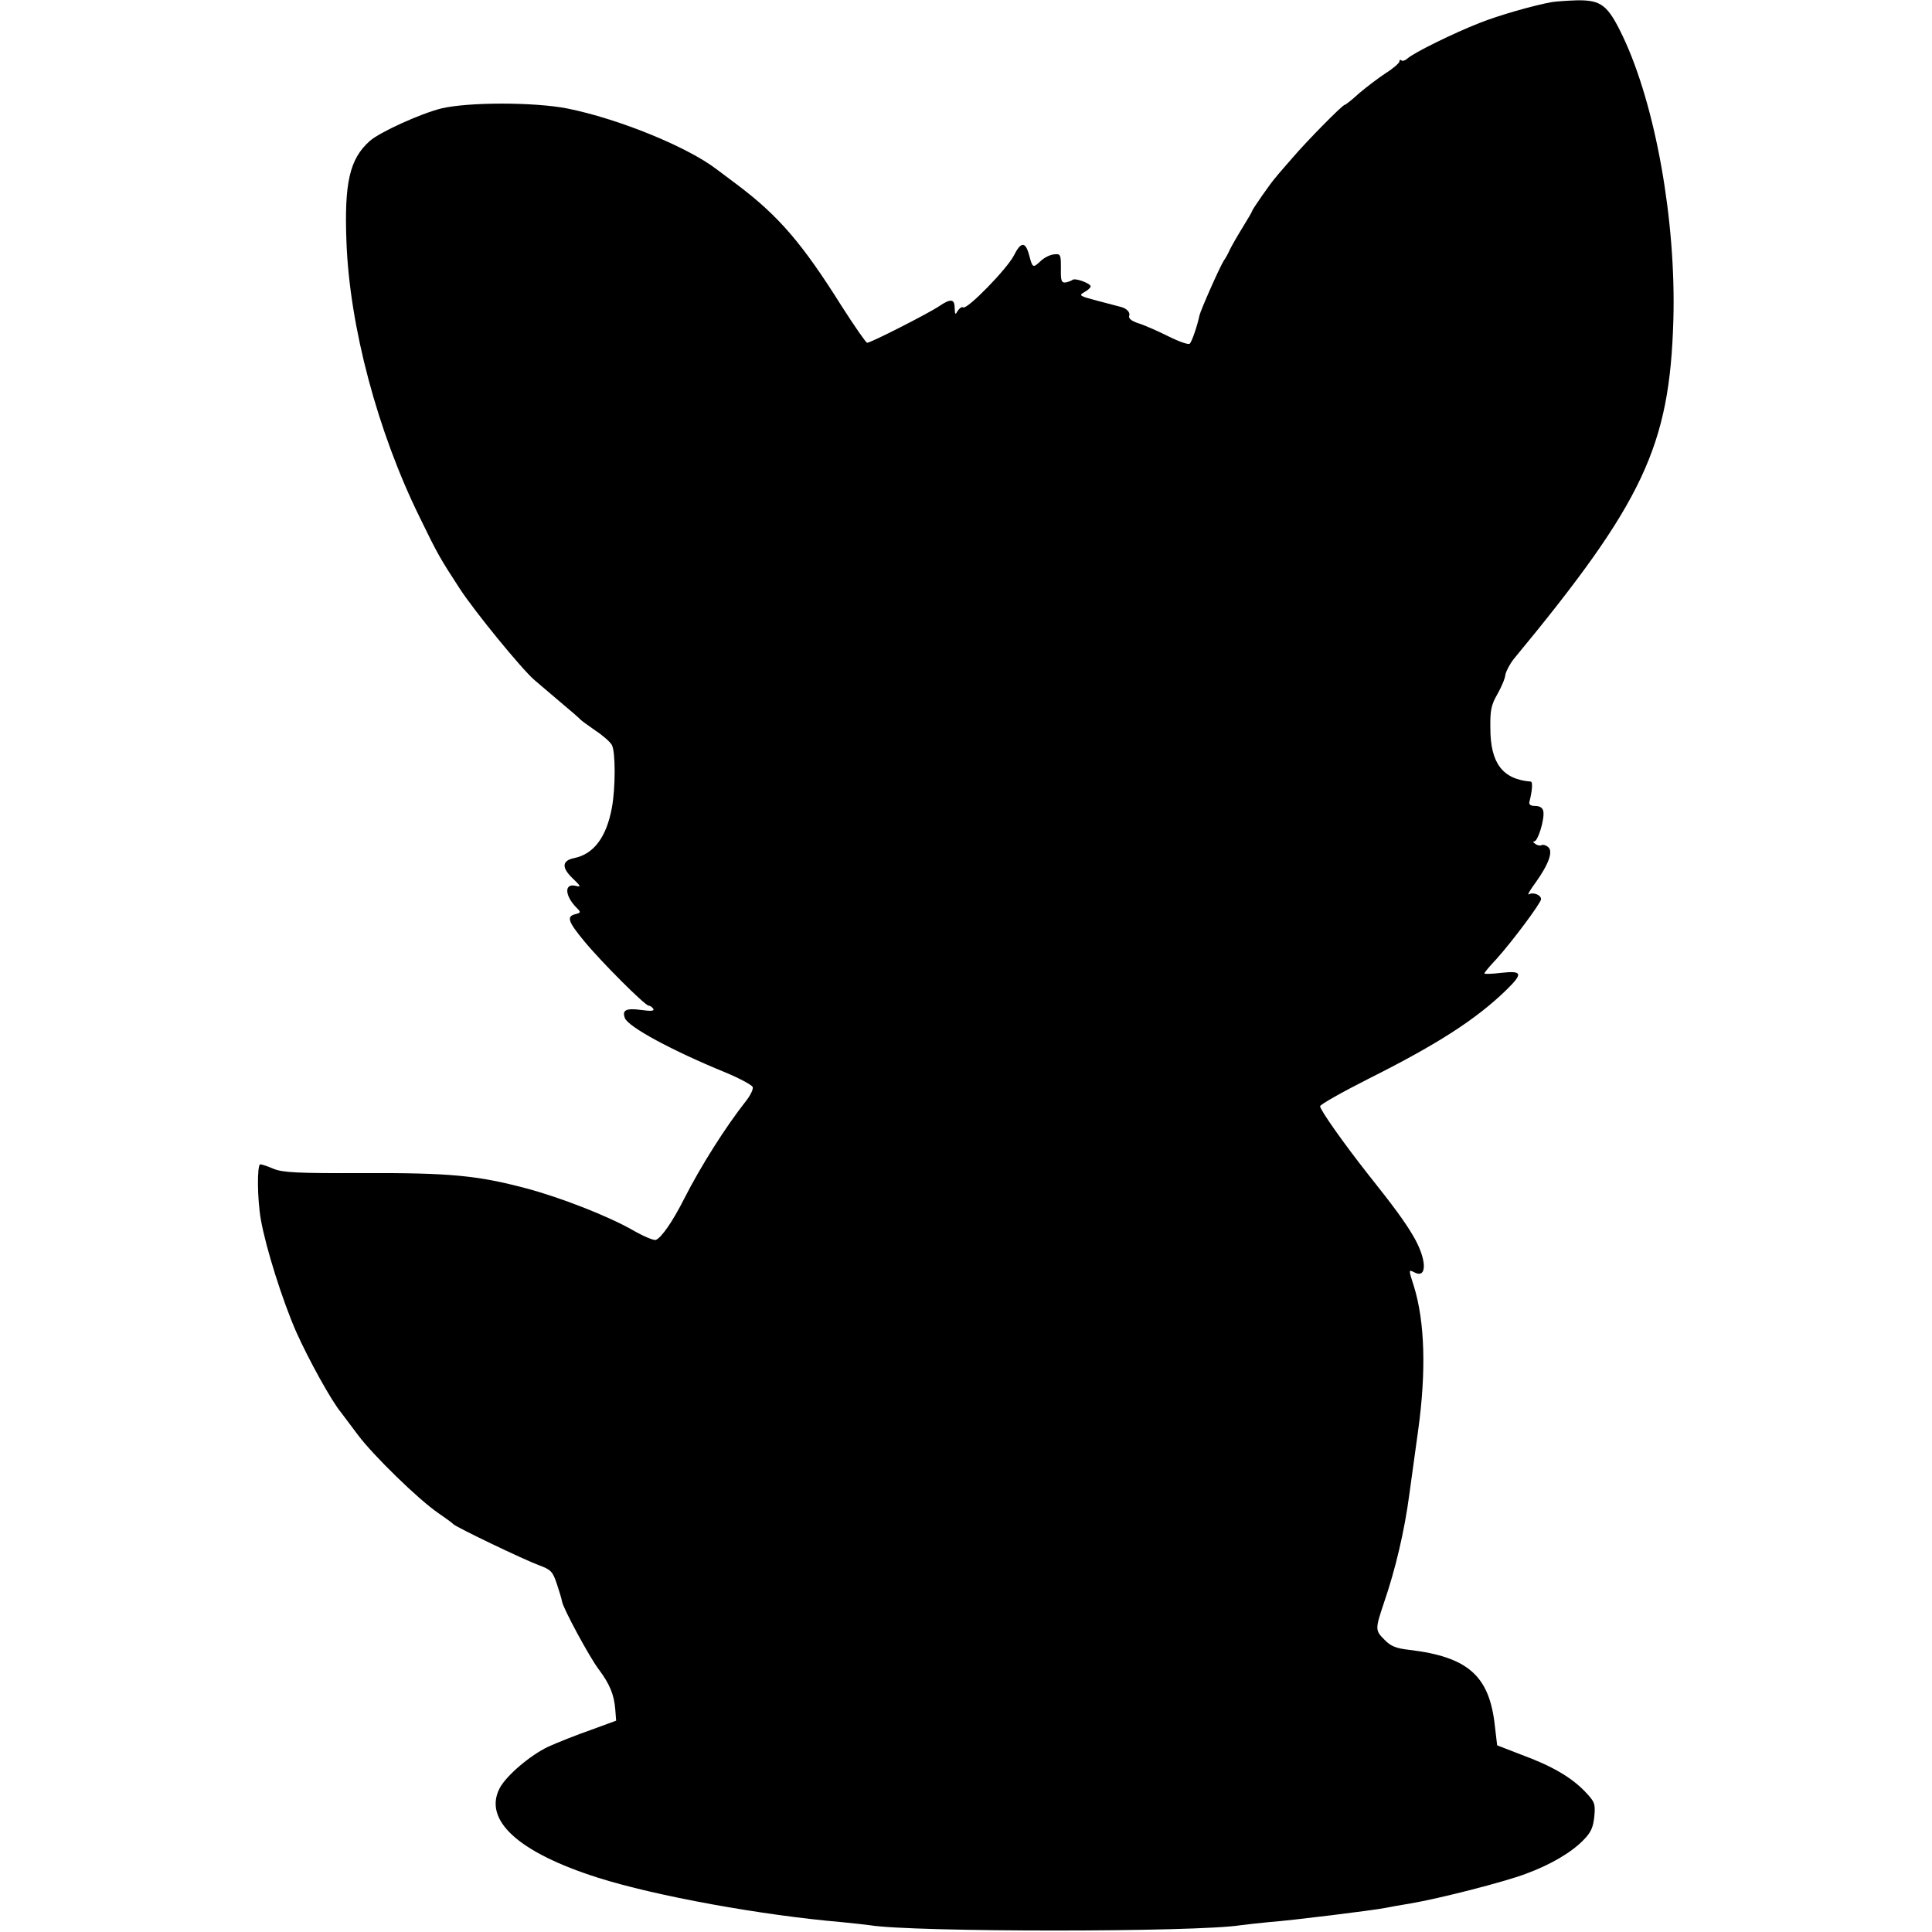 <?xml version="1.0" standalone="no"?>
<!DOCTYPE svg PUBLIC "-//W3C//DTD SVG 20010904//EN"
 "http://www.w3.org/TR/2001/REC-SVG-20010904/DTD/svg10.dtd">
<svg version="1.0" xmlns="http://www.w3.org/2000/svg"
 width="682pt" height="682pt" viewBox="0 0 682 682"
 preserveAspectRatio="xMidYMid meet">
<g transform="translate(0,682) scale(0.1,-0.1)"
fill="#000000" stroke="none">
<path d="M5480 6813 c-67 -12 -189 -47 -257 -74 -92 -36 -232 -105 -254 -125
-9 -8 -19 -11 -22 -7 -4 3 -7 2 -7 -4 0 -5 -21 -24 -48 -41 -26 -17 -68 -49
-94 -71 -25 -23 -48 -41 -51 -41 -8 0 -135 -129 -187 -190 -25 -29 -50 -57
-55 -64 -17 -18 -85 -116 -85 -121 0 -2 -15 -28 -33 -57 -18 -29 -38 -64 -45
-78 -6 -14 -16 -32 -22 -40 -15 -24 -81 -173 -86 -194 -7 -34 -26 -91 -34 -99
-4 -5 -38 7 -76 26 -38 19 -86 40 -106 46 -24 8 -35 17 -32 26 5 12 -9 27 -31
32 -5 1 -41 11 -80 21 -65 17 -68 19 -47 31 12 6 22 16 22 20 0 11 -56 31 -64
23 -4 -3 -14 -7 -24 -9 -15 -2 -18 6 -17 50 0 49 -1 52 -25 49 -13 -1 -35 -12
-47 -24 -27 -25 -28 -24 -40 21 -13 49 -29 49 -54 -1 -24 -47 -165 -192 -179
-183 -5 3 -13 -3 -19 -12 -9 -16 -10 -14 -11 10 0 32 -14 34 -55 6 -37 -25
-241 -129 -254 -129 -4 0 -45 59 -91 131 -138 220 -222 317 -365 425 -33 25
-67 50 -76 57 -105 80 -347 178 -526 214 -117 23 -351 23 -446 0 -72 -18 -218
-84 -252 -115 -71 -63 -90 -148 -82 -356 11 -299 110 -670 258 -971 64 -132
73 -147 142 -253 52 -80 218 -283 263 -322 16 -14 59 -50 94 -80 36 -30 67
-57 70 -61 3 -3 26 -20 52 -38 26 -17 52 -40 58 -51 13 -24 13 -151 0 -221
-19 -104 -64 -164 -133 -178 -44 -9 -45 -34 -5 -72 29 -28 30 -31 10 -26 -41
10 -39 -35 4 -78 15 -15 15 -17 -5 -22 -32 -8 -26 -26 31 -95 60 -73 215 -228
228 -228 5 0 12 -5 16 -11 5 -8 -8 -9 -44 -4 -52 7 -67 -1 -56 -29 12 -31 165
-114 353 -191 51 -21 95 -45 98 -52 3 -7 -8 -30 -24 -50 -73 -93 -159 -229
-217 -343 -42 -83 -81 -139 -101 -147 -8 -2 -44 13 -82 35 -84 48 -251 114
-375 147 -173 46 -271 55 -574 54 -235 -1 -286 2 -318 15 -21 9 -42 16 -47 16
-12 0 -11 -124 2 -196 18 -101 76 -284 124 -394 44 -99 126 -247 159 -286 8
-11 35 -47 60 -80 54 -72 214 -228 283 -275 26 -18 50 -35 53 -39 8 -10 250
-126 302 -145 43 -16 49 -22 64 -67 9 -27 17 -54 18 -61 3 -23 97 -197 129
-239 39 -52 55 -90 59 -143 l3 -39 -90 -33 c-49 -17 -117 -44 -150 -59 -63
-30 -147 -101 -171 -146 -59 -113 66 -227 346 -316 204 -65 580 -133 860 -157
41 -4 86 -9 100 -11 151 -25 1153 -25 1310 0 14 2 59 7 100 11 82 6 370 42
410 50 14 3 54 10 90 16 101 17 331 76 405 104 90 33 162 76 204 119 27 27 35
45 39 84 4 46 2 51 -34 89 -49 50 -115 89 -224 129 l-85 33 -8 68 c-19 177
-94 244 -302 269 -46 5 -66 13 -87 35 -34 34 -34 37 -3 130 41 119 73 255 90
384 9 66 23 167 31 225 29 209 24 384 -15 510 -19 59 -19 59 1 49 48 -26 45
48 -5 131 -29 49 -67 101 -157 214 -86 109 -170 228 -170 241 0 6 78 50 173
98 241 121 377 208 485 313 59 58 56 68 -18 60 -33 -4 -60 -5 -60 -2 0 3 18
25 41 49 57 63 159 200 159 213 0 15 -28 26 -43 17 -7 -4 4 15 24 42 47 66 62
110 44 125 -8 7 -18 9 -23 7 -4 -3 -14 -2 -22 4 -8 5 -10 9 -4 9 13 0 37 79
32 106 -2 12 -12 19 -28 19 -17 0 -24 5 -21 15 10 39 12 70 5 71 -100 8 -143
65 -143 189 -1 63 3 82 25 120 14 25 27 55 28 68 2 12 15 37 29 55 458 554
551 752 564 1197 10 350 -63 758 -178 1001 -53 111 -76 129 -161 128 -35 -1
-74 -4 -88 -6z"/>
</g>
</svg>
